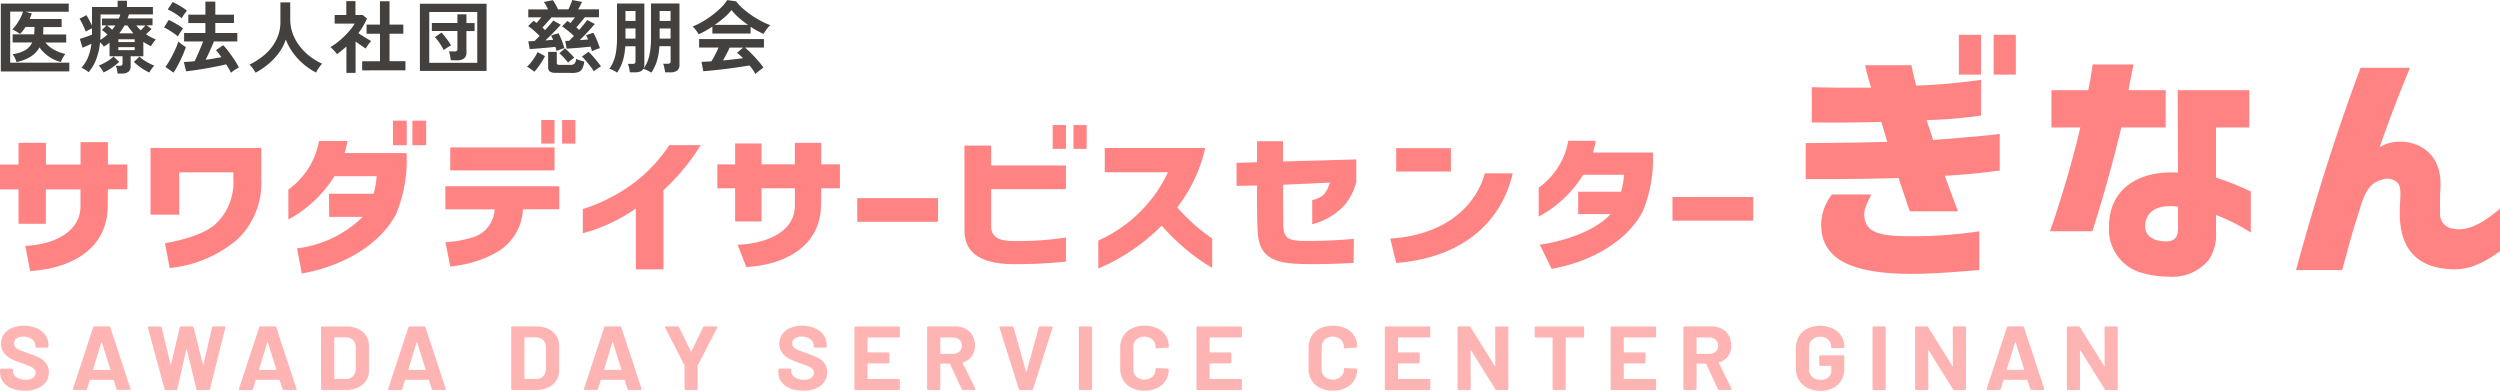 <svg xmlns="http://www.w3.org/2000/svg" width="245.635" height="38.396" viewBox="0 0 245.635 38.396"><path d="M177.418 14.06c3.417-.024 5.456-.049 8.011-.123-.144-.521-.4-1.313-.576-1.956-4.019.1-6.546.049-6.834.049V8.565c1.178.025 2.182.05 3.015.05h2.814c-.144-.421-.373-1.238-.6-2.207h4.565c.144.792.258 1.213.46 2a57.967 57.967 0 006.374-.569v3.515a44.65 44.65 0 01-5.341.446c.2.693.431 1.263.631 1.955 4.365-.346 5.6-.47 6.547-.593v3.589c-1.981.272-3.358.4-5.4.52.23.672 1.033 2.772 1.292 3.491h-4.737c-.719-2.154-.919-2.7-1.091-3.268-4.336.124-8.156.1-9.131.1zm2.584 5.05h3.865c-.7 1.383-.8 1.752-.634 2.495.272 1.207 1.492 1.552 3.875 1.6a44.092 44.092 0 007.366-.48v3.811c-1.694.125-4.279.371-6.691.371-6.576 0-8.844-1.857-8.844-4.826a4.825 4.825 0 011.062-2.973zm12.462-15.693h2.182v3.911h-2.182zm3.417 0h2.182v3.911h-2.182zm8.524 9.108h-2.846V8.862h3.618c.173-.818.344-1.882.431-2.525h4.02c-.259 1.263-.432 2.1-.488 2.525h3.646v3.663h-4.363a138.522 138.522 0 01-2.844 10.2h-4.16a105.827 105.827 0 002.986-10.2zm6.03 14.283a4.414 4.414 0 01-3.215-4.58c0-3.392 2.556-5.5 6.777-5.273l-.029-8.094h7.035v3.663h-3.274v4.926a27.764 27.764 0 013.417 1.362v4.036a19.535 19.535 0 00-3.417-1.733v1.609a4.474 4.474 0 01-.719 2.822 4.626 4.626 0 01-3.991 1.631 9.032 9.032 0 01-2.585-.369zm2.7-3.119c.689-.1.864-.594.864-1.287v-2.1c-2.207-.272-3.07.593-3.216 1.658-.2 1.659 1.606 1.832 2.353 1.733zm22.652-2.698c0-.445 0-.619.029-1.114.058-.94.086-1.609-.288-1.956a1.467 1.467 0 00-1.551-.247c-1.579.42-1.867 2.128-2.355 3.615-.546 1.683-1.033 3.564-1.494 5.248h-4.537a269.5 269.5 0 011.809-6.333c1.151-3.838 2.7-8.663 4.538-13.54h4.852c-1.12 2.7-1.919 4.753-2.986 7.823 1.727-1.238 6.316-.693 5.973 4.11a28.428 28.428 0 00-.029 2.276 1.439 1.439 0 001.235 1.585c1.12.247 2.507-.111 4.651-1.959v4.187c-2.01 1.439-3.532 2.054-5.828 1.659-2.899-.503-4.019-2.557-4.019-5.354z" fill="#ff8383"/><path d="M177.592 38.112a2.037 2.037 0 01-.842-.768 2.173 2.173 0 01-.3-1.146v-2a2.195 2.195 0 01.3-1.152 1.992 1.992 0 01.842-.767 3 3 0 012.486 0 2.071 2.071 0 01.838.727 1.836 1.836 0 01.3 1.021v.062a.1.1 0 01-.033.077.108.108 0 01-.079.031h-1.081a.106.106 0 01-.078-.031.1.1 0 01-.032-.077v-.026a.921.921 0 00-.295-.691 1.088 1.088 0 00-.782-.281 1.076 1.076 0 00-.794.3 1.056 1.056 0 00-.3.781v2.068a1.015 1.015 0 00.321.781 1.152 1.152 0 00.818.3 1.126 1.126 0 00.762-.246.853.853 0 00.288-.682v-.4a.04.04 0 00-.045-.045h-1.03a.107.107 0 01-.079-.031.1.1 0 01-.033-.076v-.82a.1.1 0 01.033-.076.11.11 0 01.079-.031h2.242a.11.11 0 01.079.031.1.1 0 01.033.076v1.176a2.286 2.286 0 01-.295 1.177 1.92 1.92 0 01-.832.762 2.8 2.8 0 01-1.247.263 2.716 2.716 0 01-1.244-.287zm6.422.174a.1.1 0 01-.033-.077v-6.028a.1.1 0 01.033-.077.108.108 0 01.078-.032h1.077a.109.109 0 01.078.032.106.106 0 01.032.077v6.028a.1.1 0 01-.032.077.109.109 0 01-.078.032h-1.077a.108.108 0 01-.078-.032zm7.887-6.181a.107.107 0 01.078-.032h1.076a.11.11 0 01.079.032.106.106 0 01.032.077v6.028a.1.1 0 01-.032.077.11.11 0 01-.079.032h-1.036a.132.132 0 01-.129-.071l-2.382-3.817c-.012-.018-.025-.026-.036-.023s-.019.017-.019.04l.015 3.762a.1.1 0 01-.033.077.111.111 0 01-.079.032h-1.075a.111.111 0 01-.08-.032.1.1 0 01-.031-.077v-6.028a.105.105 0 01.031-.077.112.112 0 01.08-.032h1.038a.133.133 0 01.128.072l2.373 3.8c.012.017.024.025.036.023s.019-.016.019-.04l-.01-3.742a.105.105 0 01.036-.08zm7.58 6.122l-.276-.875c-.012-.023-.028-.035-.045-.035h-2.263c-.018 0-.034.012-.046.035l-.267.875a.114.114 0 01-.12.089h-1.167a.1.1 0 01-.083-.032.1.1 0 01-.01-.1l1.985-6.029a.115.115 0 01.119-.089h1.439a.114.114 0 01.119.089l1.986 6.029a.1.1 0 01.01.045q0 .08-.1.081h-1.167a.114.114 0 01-.114-.087zm-2.262-1.883h1.618c.035 0 .049-.017.035-.053l-.827-2.648c-.006-.024-.015-.035-.028-.031a.043.043 0 00-.028.031l-.808 2.648c-.005.036.008.054.039.054zm9.592-4.239a.108.108 0 01.078-.032h1.077a.108.108 0 01.078.032.106.106 0 01.033.077v6.028a.1.1 0 01-.033.077.108.108 0 01-.078.031h-1.039a.134.134 0 01-.13-.071l-2.381-3.817c-.012-.018-.025-.026-.037-.023s-.017.017-.017.04l.017 3.762a.1.1 0 01-.031.077.113.113 0 01-.079.032h-1.076a.111.111 0 01-.079-.032.1.1 0 01-.033-.077v-6.028a.107.107 0 01.033-.077.112.112 0 01.079-.032h1.038a.135.135 0 01.129.072l2.372 3.8c.012.017.025.025.036.023s.019-.016.019-.04l-.01-3.742a.106.106 0 01.034-.08z" opacity=".6" fill="#ff8383"/><path d="M.08 7.023V.355h6.674v.8H2.517l.606.171-.1.269a2.436 2.436 0 01-.109.269h3.143v.794h-1.8v.2q0 .281-.023.529h2.272v.794H4.462a2.8 2.8 0 00.848.705 4.129 4.129 0 001.112.415 2.44 2.44 0 00-.163.238c-.062.1-.12.2-.171.3a1.6 1.6 0 00-.108.253 3.593 3.593 0 01-1.179-.533 3.707 3.707 0 01-.921-.9 2.508 2.508 0 01-.856.9 4.3 4.3 0 01-1.408.54 2.168 2.168 0 00-.163-.423 1.712 1.712 0 00-.218-.354 3.338 3.338 0 001.256-.4 1.67 1.67 0 00.666-.748H1.242v-.8h2.111q.014-.124.023-.256c.006-.088.008-.178.008-.272v-.2h-.871q-.125.192-.261.369a3.42 3.42 0 01-.288.322 3.76 3.76 0 00-.369-.246 2.115 2.115 0 00-.392-.192 3.536 3.536 0 00.423-.506 5.34 5.34 0 00.384-.638 3.366 3.366 0 00.249-.615H1.001v5.017h5.81v.856zm11.476.207a3.245 3.245 0 00-.066-.4 1.821 1.821 0 00-.112-.367h.4a.34.34 0 00.2-.046.225.225 0 00.062-.186V5.53h-1.276V4.19c-.088.068-.179.134-.272.2s-.192.128-.288.192a2.2 2.2 0 00-.373-.428 6.364 6.364 0 01-.367 1.641 4.177 4.177 0 01-.762 1.3 2.72 2.72 0 00-.335-.246 2.05 2.05 0 00-.366-.192 3.589 3.589 0 00.657-1.047 4.973 4.973 0 00.323-1.31q-.2.1-.448.206t-.423.182l-.265-.864q.14-.047.362-.117t.447-.155l.384-.148v-.623q-.148.07-.326.163a3.71 3.71 0 00-.288.163c-.036-.108-.09-.242-.16-.4s-.144-.311-.222-.467a3.868 3.868 0 00-.226-.4l.676-.35q.109.171.265.462c.1.194.2.384.28.557V.686h2.521V.072h.921v.614h2.544v.731H12.67c-.02.067-.042.135-.066.2s-.048.132-.074.192h2.458v.676h-.576l.48.358q-.108.116-.249.252c-.1.1-.192.18-.3.269.151.1.308.192.471.279a5.2 5.2 0 00.51.242 1.5 1.5 0 00-.265.3 2.923 2.923 0 00-.225.358c-.13-.068-.257-.136-.384-.206s-.247-.143-.366-.222V5.53h-1.247v.972a.66.66 0 01-.218.553 1.055 1.055 0 01-.654.171zm-1.376-.108a2.345 2.345 0 00-.206-.35 1.8 1.8 0 00-.275-.326 5.225 5.225 0 00.773-.384 3.635 3.635 0 00.681-.506l.56.521a5.792 5.792 0 01-1.535 1.042zm-.326-3.2a4 4 0 00.369-.248q.175-.132.33-.273a3.605 3.605 0 00-.544-.452l.459-.451h-.45v-.676h1.661a3.4 3.4 0 00.141-.4H9.879v1.823c0 .229-.009.455-.024.672zm1.167-1l.163-.21c.052-.067.1-.138.148-.21h-.824c.083.058.168.124.257.2zm.606 1.214h1.609v-.28h-1.609zm0 .793h1.609v-.3h-1.609zm.1-1.656h1.377c-.1-.119-.2-.243-.3-.369a4.4 4.4 0 01-.275-.4h-.3a4.125 4.125 0 01-.238.4c-.085.124-.181.247-.272.366zm2.949 3.858a5.417 5.417 0 01-.809-.47 5.685 5.685 0 01-.716-.576l.553-.521a3.518 3.518 0 00.688.506 5.755 5.755 0 00.774.384 1.749 1.749 0 00-.28.331 2.714 2.714 0 00-.213.344zm-.841-4.154c.072-.073.148-.149.225-.23s.15-.162.218-.245h-.888a3.81 3.81 0 00.438.472zm3.641.601a4.331 4.331 0 00-.384-.3q-.245-.171-.51-.331a3.867 3.867 0 00-.466-.245l.459-.747c.227.109.48.24.743.393a4.688 4.688 0 01.672.455 2.332 2.332 0 00-.168.222c-.07.1-.138.2-.2.307s-.117.188-.146.246zm-.428 3.563l-.794-.569a5.212 5.212 0 00.367-.552q.185-.32.362-.665c.117-.23.223-.459.319-.681a5.329 5.329 0 00.222-.6 1.687 1.687 0 00.2.179c.09.073.185.142.288.21s.181.122.249.162q-.086.272-.225.612c-.1.225-.2.455-.312.688s-.227.455-.343.666-.231.393-.333.549zm.794-5.344a3.508 3.508 0 00-.378-.3 7.11 7.11 0 00-.513-.326A4.248 4.248 0 0016.48.93l.48-.731a4.28 4.28 0 01.48.241c.181.1.359.211.529.32a3.879 3.879 0 01.4.288c-.041.047-.1.12-.172.217s-.142.2-.209.3-.119.176-.15.232zm4.847 5.352q-.079-.171-.2-.384t-.272-.447q-.249.07-.634.148t-.836.163c-.3.057-.6.11-.907.159s-.59.1-.864.133-.5.068-.693.089l-.219-.918c.141 0 .3-.015.48-.027s.369-.03.576-.052c.083-.171.176-.369.276-.594s.2-.457.3-.693.192-.453.261-.65H18.09v-.833h2.093v-.98h-1.68v-.824h1.68V.155h.972v1.284h1.835v.824h-1.835v.98h2.163v.833h-2.3q-.108.265-.249.587c-.094.215-.192.429-.288.639s-.192.4-.28.576c.28-.041.553-.084.82-.129s.512-.09.735-.136c-.1-.135-.192-.262-.288-.384s-.176-.22-.252-.3l.716-.489a7.128 7.128 0 01.536.637q.288.384.56.791a6.257 6.257 0 01.442.768 2.531 2.531 0 00-.4.23 3.3 3.3 0 00-.377.285zm2.424-.009a4.069 4.069 0 00-.272-.416 2.214 2.214 0 00-.335-.37 6.915 6.915 0 001.556-1.03 4.639 4.639 0 001.09-1.416 3.9 3.9 0 00.4-1.766V.236h.965v1.642a4.067 4.067 0 00.256 1.455 4.637 4.637 0 00.7 1.237 5.526 5.526 0 001 .984 5.9 5.9 0 001.173.7 4 4 0 00-.322.42 4.469 4.469 0 00-.275.451 6.6 6.6 0 01-1.247-.84 6.238 6.238 0 01-1.023-1.112 5.644 5.644 0 01-.7-1.292 4.545 4.545 0 01-.676 1.311 6.392 6.392 0 01-1.042 1.105 7.119 7.119 0 01-1.257.847zm8.923.023V4.572c-.146.13-.3.258-.451.384s-.316.248-.48.362a2.9 2.9 0 00-.3-.366 3.879 3.879 0 00-.335-.327 5.712 5.712 0 00.657-.446 8.525 8.525 0 00.681-.591 7.976 7.976 0 00.606-.654 4.522 4.522 0 00.436-.618h-1.968v-.841h1.144V.114h.9v1.361h.716l.42.35a7.575 7.575 0 01-.848 1.432q.2.14.439.288c.158.1.31.192.456.28s.265.154.358.206a2.29 2.29 0 00-.182.214c-.071.091-.138.184-.2.28s-.115.178-.152.244q-.21-.139-.475-.322l-.521-.362v3.07zm1.548-.248v-.894h1.75V3.314h-1.317v-.9h1.315V.124h.941v2.29h1.354v.9h-1.354v2.7h1.563v.894zm5.672.055V.37h6.55v6.6zm.918-.8h4.718V1.18h-4.714zm2.116-.249a2.6 2.6 0 00-.039-.288 8.986 8.986 0 00-.066-.327 1.15 1.15 0 00-.083-.253h.553a.367.367 0 00.222-.051.237.237 0 00.066-.2V3.044H42.43v-.786h2.513v-.85h.887v.856h.8v.786h-.8v2.1a.713.713 0 01-.233.591 1.123 1.123 0 01-.708.187zm-.7-1a4.424 4.424 0 00-.229-.423c-.1-.158-.2-.315-.312-.466a3.185 3.185 0 00-.322-.384l.653-.451c.108.114.223.248.343.4s.232.306.338.46a3.773 3.773 0 01.253.408 4.5 4.5 0 00-.723.459zm8.908 2.126a2.437 2.437 0 00-.222-.175c-.1-.065-.181-.127-.272-.186a1.021 1.021 0 00-.23-.121 3.931 3.931 0 00.4-.432 5.53 5.53 0 00.373-.525 4.506 4.506 0 00.272-.49l.731.389a5.143 5.143 0 01-.3.54 8.115 8.115 0 01-.384.56 4 4 0 01-.366.44zm5.661-2.023q-.047-.187-.132-.443c-.176.021-.372.042-.587.062l-.653.059a31.12 31.12 0 01-.623.047l-.486.036-.14-.768h.163c.067 0 .143-.006.225-.012.067-.067.14-.141.218-.223l.241-.252q-.241-.233-.568-.5a7.245 7.245 0 00-.591-.436l.521-.536a2.912 2.912 0 01.3.21q.226-.264.451-.56H54.18q-.171.2-.415.48c-.163.186-.321.361-.471.521.047.041.1.083.135.124s.087.084.129.125q.248-.273.459-.521c.14-.165.257-.306.35-.42l.731.413q-.156.179-.408.443a30.545 30.545 0 01-1.101 1.097l.4-.031c.13-.011.249-.017.358-.023a2.437 2.437 0 00-.1-.227 1.9 1.9 0 00-.1-.2l.731-.225a7.1 7.1 0 01.316.7 8.04 8.04 0 01.26.774 3.724 3.724 0 00-.4.121c-.155.055-.283.1-.384.144a3.065 3.065 0 00-.101-.397l-.591.058a36.91 36.91 0 01-.708.066l-.689.055-.533.038-.14-.768c.062 0 .147 0 .253-.008l.353-.015q.225-.21.506-.506c-.16-.161-.345-.333-.557-.518a5.538 5.538 0 00-.576-.447l.536-.521.144.1c.049.034.1.072.152.113q.109-.117.23-.261l.237-.288h-1.28V.921h1.937q-.085-.186-.192-.384a2.906 2.906 0 00-.214-.343l.887-.178q.132.194.265.432a7 7 0 01.241.471h1.019q.109-.217.21-.471t.163-.447l.964.186c-.057.125-.118.249-.182.373s-.133.244-.206.358h2.053v.778h-1.385q-.171.21-.4.485t-.436.51l.14.125.14.124c.155-.18.3-.359.443-.531s.254-.322.343-.44l.747.39c-.1.109-.222.254-.384.435s-.341.374-.533.576-.378.391-.56.568l.428-.031q.21-.016.389-.023a6.631 6.631 0 01-.1-.225 1.932 1.932 0 00-.1-.2l.716-.241a4.16 4.16 0 01.233.459q.117.265.225.54c.073.184.135.356.187.517a4.177 4.177 0 00-.4.135c-.16.068-.283.118-.376.16zm-3.532 2.131a1.034 1.034 0 01-.6-.128.505.505 0 01-.171-.432v-1.5h.85v1.081a.192.192 0 00.051.148.317.317 0 00.205.047h1.089a.553.553 0 00.4-.121.78.78 0 00.152-.471 2.418 2.418 0 00.241.1c.1.036.2.07.3.1l.265.078a2.085 2.085 0 01-.192.672.7.7 0 01-.349.335 1.465 1.465 0 01-.564.1zm1.182-1a3.127 3.127 0 00-.238-.3q-.159-.182-.33-.361a2.348 2.348 0 00-.288-.265l.56-.474c.083.067.183.158.3.272s.229.227.338.342.2.213.265.3a1.832 1.832 0 00-.192.14c-.078.061-.154.125-.229.186a1.891 1.891 0 00-.183.162zm2.536.856a2.665 2.665 0 00-.21-.322q-.14-.192-.307-.4t-.339-.408a4.647 4.647 0 00-.311-.326l.653-.467q.132.124.3.308t.342.391c.117.141.226.275.327.4s.182.241.245.335a5.796 5.796 0 00-.494.326 2.553 2.553 0 00-.2.163zm2.29.129a1.426 1.426 0 00-.233-.148c-.1-.052-.192-.1-.288-.144a1.347 1.347 0 00-.245-.089 3.218 3.218 0 00.408-.726 4.423 4.423 0 00.257-.977 8.812 8.812 0 00.089-1.343V.345h2.687v6.013a1.014 1.014 0 01-.019.2.874.874 0 01-.059.178 3.065 3.065 0 00.4-.727 4.614 4.614 0 00.245-.972 9.045 9.045 0 00.085-1.327V.342h2.8v6.013a.693.693 0 01-.225.576 1.1 1.1 0 01-.684.179h-.506a2.371 2.371 0 00-.039-.28 6.233 6.233 0 00-.07-.32 1.919 1.919 0 00-.078-.248h.443a.351.351 0 00.222-.055.252.252 0 00.066-.2V4.542h-1.1a6.235 6.235 0 01-.249 1.462 4.4 4.4 0 01-.544 1.136 1.929 1.929 0 00-.233-.14c-.1-.052-.2-.1-.3-.144a1.486 1.486 0 00-.253-.09q-.179.342-.824.343h-.506a3.664 3.664 0 00-.07-.432 2.338 2.338 0 00-.117-.4h.466a.336.336 0 00.218-.054.261.261 0 00.062-.2V4.546h-1.006a6.238 6.238 0 01-.249 1.462 4.409 4.409 0 01-.551 1.132zm.817-5.086h.988v-.972h-.985zm0 1.742h.988v-1h-.985zm3.358-1.742h1.074v-.972H64.81zm0 1.742h1.074v-1H64.81zm3.832-.421a2.211 2.211 0 00-.155-.257 2.574 2.574 0 00-.218-.288 1.857 1.857 0 00-.218-.225 6.823 6.823 0 00.991-.485 9.8 9.8 0 00.984-.662 8.015 8.015 0 00.848-.739 3.918 3.918 0 00.576-.711l.879.125a4.773 4.773 0 00.638.684 7.96 7.96 0 00.851.665 10.222 10.222 0 00.945.576 7.5 7.5 0 00.926.42 1.787 1.787 0 00-.249.252q-.132.16-.245.323a1.962 1.962 0 00-.168.28q-.3-.131-.627-.311t-.65-.389v.661h-3.757V2.61q-.358.242-.708.439a10.08 10.08 0 01-.643.326zm5.585 3.9a3.744 3.744 0 00-.246-.4q-.152-.218-.338-.443-.359.062-.824.131t-.988.141q-.521.07-1.031.128t-.949.1q-.439.043-.75.066l-.178-.926q.171 0 .424-.012c.168-.007.351-.019.548-.035a6.938 6.938 0 00.369-.646q.192-.373.339-.708H68.69v-.833h6.371v.833h-1.875a5.744 5.744 0 01.466.413q.257.249.521.534t.486.555a5.77 5.77 0 01.354.475c-.067.041-.154.1-.256.178s-.205.157-.3.238a2.217 2.217 0 00-.228.206zm-4.014-4.831h3.283a9.331 9.331 0 01-.9-.7 5.615 5.615 0 01-.723-.758 4.964 4.964 0 01-.708.735 9.832 9.832 0 01-.952.727zm.824 3.494q.521-.047 1.034-.106c.343-.038.653-.077.934-.112a4.885 4.885 0 00-.591-.529l.606-.513h-1.33q-.132.3-.308.633t-.348.628z" fill="#43403e"/><path d="M2.489 24.158l.469 2.47c3.35-.183 7.572-1.722 7.625-6.354l.017-1.676h1.907v-2.439h-1.906v-2.192H7.913v2.2h-3.4v-2.134H1.818v2.134H.001v2.439h1.817v3.383h2.687v-3.383h3.4v1.676c.008 2.428-2.53 3.754-5.416 3.876zm13.72-.263l.467 2.44a12.213 12.213 0 006.646-2.806 7.71 7.71 0 002.352-5.929v-3.064H14.789v6.555h2.814V16.93h5.325v.641a5.637 5.637 0 01-1.674 4.374c-1.032.98-3.031 1.6-5.045 1.95zm24.308-12.036h1.354v2.408h-1.354zm-12.185 9.706a12.024 12.024 0 004.525-4.251h4.15a8.276 8.276 0 01-.3 1.722h-4.385l.022 2.271h3.295a11.112 11.112 0 01-6.456 3.092l.469 2.47c3.742-.641 7.607-2.652 9.281-5.868a14 14 0 001.015-5.96h-6.093a9.014 9.014 0 00.288-1.189h-2.8a7.475 7.475 0 01-3.011 4.771zm10.278-9.706h1.354v2.408H38.61zm5.148 6.441h11.193v2.264H51.38a5.135 5.135 0 01-2.677 4.278 11.152 11.152 0 01-4.465 1.333l-.472-2.383a10.643 10.643 0 002.636-.459 3.038 3.038 0 002.2-2.768h-4.841zm.48-3.819h10.25v2.264h-10.25zm8.945-.37h1.3v-2.32h-1.3zm2.043 0h1.307v-2.32h-1.3zm4.716 7.831a17.007 17.007 0 01-2.678.977v-2.38a16.44 16.44 0 003.07-1.317 15.024 15.024 0 005.425-4.959h3.091a20.956 20.956 0 01-3.658 4.414v7.786h-2.714v-5.981a16.734 16.734 0 01-2.539 1.46zm24.288-2.473h7.931v2.324H84.23zm10.53-5.165h2.626v1.954h7.348v2.323h-7.348v3.656c0 1.037.768 1.391 1.871 1.439a31.2 31.2 0 005.477-.34v2.367a46.2 46.2 0 01-5.8.237c-2.4-.148-4.172-.977-4.172-3.3zm8.669-2.015h1.306v2.338h-1.306zm2.043 0h1.3v2.338h-1.3zm9.29 4.635h-6.215v-2.383h9.871a14.909 14.909 0 01-2.747 5.832 17.764 17.764 0 003.434 3.063v2.886a20.262 20.262 0 01-4.964-4.157 19.678 19.678 0 01-6.231 4.222v-2.753a13.777 13.777 0 006.852-6.711zm-42.288 7.125l.851 2.189c3.228-.176 7.292-1.66 7.348-6.123l.017-1.616h1.837v-2.351H80.69v-2.111h-2.591v2.111h-3.276v-2.051h-2.591v2.056H70.48v2.344h1.752v3.262h2.591v-3.262H78.1v1.616c.046 2.713-2.844 3.819-5.626 3.936z" fill="#ff8383"/><path d="M1.15 38.16a1.887 1.887 0 01-.85-.651 1.66 1.66 0 01-.3-.984v-.192a.1.1 0 01.033-.076.109.109 0 01.079-.031h1.052a.109.109 0 01.079.031.1.1 0 01.033.076v.133a.723.723 0 00.341.6 1.541 1.541 0 00.918.245 1.11 1.11 0 00.726-.2.619.619 0 00.24-.494.493.493 0 00-.147-.362 1.309 1.309 0 00-.4-.259q-.253-.111-.8-.308a8.045 8.045 0 01-1.044-.418 2.092 2.092 0 01-.717-.585 1.439 1.439 0 01-.288-.913 1.575 1.575 0 01.288-.936 1.8 1.8 0 01.792-.615 2.966 2.966 0 011.168-.214 3.077 3.077 0 011.247.241 2.028 2.028 0 01.855.672 1.688 1.688 0 01.308 1v.134a.1.1 0 01-.032.076.109.109 0 01-.078.031h-1.06a.109.109 0 01-.078-.031.1.1 0 01-.032-.076v-.072a.8.8 0 00-.318-.637 1.321 1.321 0 00-.869-.263 1.119 1.119 0 00-.672.178.576.576 0 00-.244.49.522.522 0 00.142.374 1.237 1.237 0 00.408.268q.28.12.868.325.653.232 1.026.41a2.041 2.041 0 01.672.531 1.367 1.367 0 01.3.915 1.582 1.582 0 01-.634 1.324 2.761 2.761 0 01-1.719.485 3.359 3.359 0 01-1.292-.225zm10.297.067l-.275-.874a.054.054 0 00-.046-.036H8.864c-.018 0-.034.012-.046.035l-.267.874a.114.114 0 01-.12.089H7.264a.1.1 0 01-.083-.031.1.1 0 01-.01-.1l1.985-6.028a.115.115 0 01.12-.089h1.439a.115.115 0 01.12.089l1.985 6.028a.1.1 0 01.01.045c0 .053-.034.08-.1.08h-1.169a.114.114 0 01-.115-.087zm-2.262-1.882h1.618c.036 0 .049-.018.036-.053l-.827-2.648c-.007-.025-.014-.035-.028-.031s-.021.013-.028.031l-.809 2.648c0 .035.008.053.038.053zm6.978 1.882l-1.631-6.037-.01-.036c0-.053.034-.08.1-.08h1.14a.115.115 0 01.12.089l.873 3.63c.006.023.014.035.028.035s.021-.012.028-.035l.845-3.621a.117.117 0 01.12-.1h1.112a.121.121 0 01.129.089l.919 3.63a.041.041 0 00.028.031c.012 0 .021-.008.028-.031l.845-3.621a.117.117 0 01.12-.1h1.085c.085 0 .12.039.1.116l-1.507 6.037a.121.121 0 01-.129.089h-1.094a.114.114 0 01-.12-.089l-.934-3.86c-.006-.024-.016-.036-.028-.036s-.022.012-.028.036l-.873 3.851a.109.109 0 01-.12.1h-1.02a.12.12 0 01-.126-.087zm11.592 0l-.275-.874c-.012-.023-.028-.035-.046-.035h-2.262a.054.054 0 00-.046.035l-.267.874a.115.115 0 01-.12.089h-1.168a.1.1 0 01-.083-.031.1.1 0 01-.01-.1l1.986-6.028a.114.114 0 01.119-.089h1.439a.114.114 0 01.12.089l1.986 6.028a.106.106 0 01.01.045c0 .053-.034.08-.1.08H27.87a.114.114 0 01-.116-.087zm-2.262-1.882h1.618c.036 0 .049-.018.036-.053l-.827-2.648c-.007-.025-.015-.035-.028-.031a.041.041 0 00-.027.031l-.809 2.648c-.006.036.007.054.038.054zm6.082 1.941a.1.1 0 01-.033-.076v-6.029a.1.1 0 01.033-.076.11.11 0 01.079-.031h2.3a2.89 2.89 0 011.208.236 1.867 1.867 0 01.8.664 1.745 1.745 0 01.288.99v2.461a1.745 1.745 0 01-.288.99 1.869 1.869 0 01-.8.664 2.893 2.893 0 01-1.208.236h-2.302a.109.109 0 01-.079-.031zm1.31-1.047h1.113a.9.9 0 00.684-.277 1.063 1.063 0 00.272-.74v-2.054a1.031 1.031 0 00-.262-.741.923.923 0 00-.7-.276h-1.1a.04.04 0 00-.046.045v3.995a.04.04 0 00.046.044zm9.536.988l-.275-.874c-.012-.023-.028-.035-.046-.035h-2.263a.056.056 0 00-.046.035l-.267.874a.114.114 0 01-.119.089h-1.168a.106.106 0 01-.083-.031.1.1 0 01-.01-.1l1.985-6.028a.116.116 0 01.12-.089h1.439a.115.115 0 01.119.089l1.985 6.028a.1.1 0 01.01.045c0 .053-.034.08-.1.08h-1.163a.114.114 0 01-.118-.087zm-2.263-1.882h1.619c.036 0 .049-.018.036-.053l-.827-2.648c-.006-.025-.014-.035-.028-.031a.039.039 0 00-.027.031l-.809 2.648c-.007.035.006.053.036.053zm10.105 1.94a.1.1 0 01-.036-.077v-6.029a.1.1 0 01.032-.076.111.111 0 01.079-.031h2.3a2.892 2.892 0 011.209.236 1.872 1.872 0 01.8.664 1.75 1.75 0 01.288.99v2.461a1.751 1.751 0 01-.288.99 1.874 1.874 0 01-.8.664 2.893 2.893 0 01-1.209.236h-2.3a.11.11 0 01-.075-.03zm1.311-1.047h1.112a.9.9 0 00.684-.277 1.056 1.056 0 00.272-.74v-2.054a1.031 1.031 0 00-.262-.741.923.923 0 00-.7-.276h-1.105a.04.04 0 00-.046.045v3.995a.04.04 0 00.046.044zm10.083.988l-.275-.874c-.012-.023-.028-.035-.046-.035h-2.262a.054.054 0 00-.046.035l-.267.874a.115.115 0 01-.12.089h-1.168a.1.1 0 01-.083-.031.1.1 0 01-.01-.1l1.988-6.023a.115.115 0 01.12-.089h1.439a.115.115 0 01.12.089l1.986 6.028a.1.1 0 01.01.045c0 .053-.034.08-.1.08h-1.168a.114.114 0 01-.116-.087zm-2.262-1.882h1.619c.036 0 .049-.018.036-.053l-.827-2.648c-.007-.025-.015-.035-.028-.031a.043.043 0 00-.028.031l-.809 2.648c-.005.036.01.054.038.054zm7.896 1.931a.1.1 0 01-.033-.076v-2.256a.128.128 0 00-.01-.054l-1.894-3.691a.139.139 0 01-.018-.055c0-.047.034-.071.1-.071h1.158a.13.13 0 01.129.08l1.151 2.373q.028.053.056 0l1.151-2.373a.131.131 0 01.129-.08h1.176a.1.1 0 01.087.031.1.1 0 010 .1l-1.912 3.691a.118.118 0 00-.01.054v2.256a.1.1 0 01-.032.076.107.107 0 01-.079.031h-1.07a.1.1 0 01-.077-.031zm10.332-.116a1.887 1.887 0 01-.85-.651 1.665 1.665 0 01-.3-.984v-.192a.1.1 0 01.033-.076.111.111 0 01.079-.031h1.048a.109.109 0 01.078.031.1.1 0 01.033.076v.133a.723.723 0 00.341.6 1.541 1.541 0 00.919.245 1.109 1.109 0 00.725-.2.619.619 0 00.24-.494.493.493 0 00-.147-.362 1.306 1.306 0 00-.4-.259q-.252-.111-.8-.308a8.045 8.045 0 01-1.044-.418 2.092 2.092 0 01-.717-.585 1.439 1.439 0 01-.288-.913 1.57 1.57 0 01.288-.936 1.792 1.792 0 01.791-.615 2.966 2.966 0 011.168-.214 3.072 3.072 0 011.247.241 2.03 2.03 0 01.855.672 1.688 1.688 0 01.308 1v.134a.1.1 0 01-.032.076.109.109 0 01-.078.031h-1.055a.11.11 0 01-.079-.031.1.1 0 01-.032-.076v-.072a.8.8 0 00-.329-.645 1.319 1.319 0 00-.868-.263 1.119 1.119 0 00-.672.178.576.576 0 00-.244.49.525.525 0 00.142.374 1.237 1.237 0 00.423.272q.28.12.869.325.652.232 1.025.41a2.042 2.042 0 01.672.531 1.367 1.367 0 01.3.914 1.58 1.58 0 01-.634 1.324 2.761 2.761 0 01-1.719.485 3.357 3.357 0 01-1.296-.217zm10.761-5.036a.106.106 0 01-.079.032H85.29a.04.04 0 00-.046.045v1.383c0 .03.015.044.046.044h1.977a.109.109 0 01.079.031.106.106 0 01.032.077v.864a.1.1 0 01-.032.076.108.108 0 01-.079.032H85.29c-.031 0-.046.014-.046.044v1.445a.04.04 0 00.046.045h3.015a.109.109 0 01.079.031.1.1 0 01.032.076v.864a.1.1 0 01-.032.076.111.111 0 01-.079.031h-4.246a.108.108 0 01-.078-.031.1.1 0 01-.033-.076v-6.029a.1.1 0 01.033-.076.109.109 0 01.078-.031h4.247a.112.112 0 01.079.031.1.1 0 01.032.076v.864a.1.1 0 01-.028.079zm6.109 5.114l-1.151-2.47a.058.058 0 00-.055-.036h-.855a.04.04 0 00-.046.044v2.434a.1.1 0 01-.032.076.108.108 0 01-.078.031h-1.074a.108.108 0 01-.079-.031.1.1 0 01-.033-.076V32.18a.1.1 0 01.033-.076.11.11 0 01.079-.031h2.628a2.207 2.207 0 011.034.232 1.656 1.656 0 01.69.66 1.972 1.972 0 01.244.99 1.727 1.727 0 01-.313 1.039 1.663 1.663 0 01-.873.611.042.042 0 00-.028.062l1.247 2.523a.143.143 0 01.018.054c0 .048-.034.071-.1.071h-1.13a.131.131 0 01-.125-.08zm-2.105-5.038v1.525a.04.04 0 00.046.044h1.2a.9.9 0 00.63-.223.746.746 0 00.244-.576.76.76 0 00-.244-.584.886.886 0 00-.63-.227h-1.2a.04.04 0 00-.046.041zm7.713 5.027l-1.894-6.028-.01-.036q0-.089.1-.089h1.162a.121.121 0 01.129.089l1.222 4.352c.007.017.015.026.028.026s.021-.009.028-.026l1.2-4.352a.121.121 0 01.129-.089h1.13a.1.1 0 01.083.037.088.088 0 01.01.089l-1.919 6.028a.114.114 0 01-.12.089h-1.158a.114.114 0 01-.12-.089zm5.934.059a.1.1 0 01-.033-.076V32.18a.1.1 0 01.033-.076.109.109 0 01.078-.031h1.076a.112.112 0 01.079.031.1.1 0 01.032.076v6.028a.1.1 0 01-.032.076.11.11 0 01-.079.031h-1.076a.108.108 0 01-.078-.03zm5.161-.169a1.985 1.985 0 01-.837-.763 2.16 2.16 0 01-.295-1.132v-2.06a2.161 2.161 0 01.295-1.133 1.96 1.96 0 01.837-.758 2.814 2.814 0 011.26-.268 2.878 2.878 0 011.247.254 1.919 1.919 0 011.136 1.8q0 .081-.11.1l-1.076.062h-.018a.086.086 0 01-.1-.1 1 1 0 00-.3-.758 1.24 1.24 0 00-1.581 0 1 1 0 00-.3.758v2.149a.989.989 0 00.3.749 1.239 1.239 0 001.581 0 .991.991 0 00.3-.749q0-.1.11-.1l1.076.044a.12.12 0 01.079.026.081.081 0 01.032.062 1.941 1.941 0 01-1.136 1.823 2.827 2.827 0 01-1.247.259 2.769 2.769 0 01-1.253-.265zm10.798-4.993a.106.106 0 01-.079.032h-3.016a.04.04 0 00-.046.045v1.383c0 .03.015.044.046.044h1.977a.112.112 0 01.079.031.105.105 0 01.032.077v.864a.1.1 0 01-.032.076.11.11 0 01-.079.032h-1.977c-.031 0-.046.014-.046.044v1.445a.04.04 0 00.046.045h3.016a.109.109 0 01.079.031.1.1 0 01.032.076v.864a.1.1 0 01-.032.076.111.111 0 01-.079.031h-4.247a.111.111 0 01-.079-.031.1.1 0 01-.032-.076v-6.029a.1.1 0 01.032-.076.111.111 0 01.079-.031h4.247a.111.111 0 01.079.031.1.1 0 01.032.076v.864a.1.1 0 01-.032.079zm7.709 4.993a1.987 1.987 0 01-.837-.763 2.153 2.153 0 01-.295-1.132v-2.06a2.155 2.155 0 01.295-1.133 1.96 1.96 0 01.837-.758 2.815 2.815 0 011.26-.268 2.878 2.878 0 011.247.254 1.919 1.919 0 011.136 1.8q0 .081-.11.1l-1.076.062h-.019a.086.086 0 01-.1-.1 1 1 0 00-.3-.758 1.24 1.24 0 00-1.581 0 1 1 0 00-.3.758v2.149a.989.989 0 00.3.749 1.239 1.239 0 001.581 0 .991.991 0 00.3-.749q0-.1.11-.1l1.076.044a.117.117 0 01.078.026.079.079 0 01.033.062 1.941 1.941 0 01-1.136 1.823 2.827 2.827 0 01-1.247.259 2.768 2.768 0 01-1.256-.275zm10.796-4.993a.1.1 0 01-.078.032h-3.016a.039.039 0 00-.045.045v1.383a.039.039 0 00.045.044h1.977a.109.109 0 01.079.031.1.1 0 01.033.077v.864a.1.1 0 01-.033.076.108.108 0 01-.079.032h-1.977c-.031 0-.045.014-.045.044v1.445a.04.04 0 00.011.034.041.041 0 00.034.011h3.016a.106.106 0 01.078.031.1.1 0 01.032.076v.864a.1.1 0 01-.032.076.108.108 0 01-.078.031h-4.247a.108.108 0 01-.079-.031.1.1 0 01-.032-.076v-6.029a.1.1 0 01.032-.076.109.109 0 01.079-.031h4.247a.108.108 0 01.078.031.1.1 0 01.032.076v.864a.1.1 0 01-.032.079zm6.437-1.017a.108.108 0 01.078-.031h1.076a.109.109 0 01.079.031.1.1 0 01.033.076v6.028a.1.1 0 01-.033.076.107.107 0 01-.079.031h-1.038a.131.131 0 01-.129-.071l-2.38-3.817c-.012-.017-.025-.025-.036-.022s-.018.016-.018.039l.018 3.763a.1.1 0 01-.033.076.108.108 0 01-.078.031h-1.076a.108.108 0 01-.079-.031.1.1 0 01-.032-.076V32.18a.1.1 0 01.032-.076.109.109 0 01.079-.031h1.039a.134.134 0 01.129.071l2.372 3.8c.013.017.024.026.036.023s.018-.017.018-.041l-.01-3.742a.1.1 0 01.032-.078zm8.678-.001a.1.1 0 01.031.076v.875a.1.1 0 01-.031.075.11.11 0 01-.08.031h-1.645a.04.04 0 00-.046.045v5a.1.1 0 01-.033.076.109.109 0 01-.079.031h-1.072a.108.108 0 01-.078-.031.1.1 0 01-.032-.076v-5a.04.04 0 00-.046-.045h-1.6a.106.106 0 01-.078-.031.1.1 0 01-.033-.075v-.875a.1.1 0 01.033-.076.109.109 0 01.078-.031h4.636a.113.113 0 01.075.031zm7.069 1.018a.106.106 0 01-.079.032h-3.016a.04.04 0 00-.046.045v1.383c0 .03.015.044.046.044h1.977a.112.112 0 01.079.031.105.105 0 01.032.077v.864a.1.1 0 01-.032.076.11.11 0 01-.079.032h-1.977c-.031 0-.046.014-.046.044v1.445a.04.04 0 00.046.045h3.016a.109.109 0 01.079.031.1.1 0 01.032.076v.863a.1.1 0 01-.032.076.111.111 0 01-.079.031h-4.247a.109.109 0 01-.079-.031.1.1 0 01-.028-.077v-6.029a.1.1 0 01.032-.076.109.109 0 01.079-.031h4.247a.111.111 0 01.079.031.1.1 0 01.032.076v.864a.1.1 0 01-.035.08zm6.111 5.113l-1.151-2.47a.059.059 0 00-.055-.036h-.848a.039.039 0 00-.034.011.04.04 0 00-.011.034v2.434a.1.1 0 01-.033.076.108.108 0 01-.078.031h-1.076a.108.108 0 01-.079-.031.1.1 0 01-.034-.076V32.18a.1.1 0 01.032-.076.11.11 0 01.079-.031h2.629a2.207 2.207 0 011.033.232 1.648 1.648 0 01.69.66 1.967 1.967 0 01.244.99 1.727 1.727 0 01-.313 1.039 1.666 1.666 0 01-.874.611.042.042 0 00-.028.062l1.247 2.523a.152.152 0 01.017.054c0 .048-.034.071-.1.071h-1.13a.131.131 0 01-.127-.079zm-2.1-5.038v1.525a.039.039 0 00.045.044h1.2a.9.9 0 00.63-.223.75.75 0 00.244-.576.767.767 0 00-.244-.584.885.885 0 00-.63-.227h-1.2a.039.039 0 00-.05.041z" opacity=".6" fill="#ff8383"/><path d="M127.659 25.926c1.773.074 4.113-.03 5.337-.088l.027-2.371a49.788 49.788 0 01-5.085.206c-1.463-.059-1.727-.353-1.841-1.311-.017-.277-.035-2.18-.035-4.211l4.625-.206c-.362.869-.5 1.421-1.757 1.717v2.371a6.576 6.576 0 003.161-1.852 5.777 5.777 0 001.151-2.236h.017v-2.283l-7.2.206v-1.989h-2.548v2.062l-2.015.058v2.268l2.015-.044c0 1.812-.017 3.078.069 4.625.137 2.451 1.686 2.995 4.079 3.078zm9.524-9.07h5.373v-2.3h-5.373zm0 8.985c6.489-.518 10.328-3.981 11.446-8.81h-2.736c-.981 3.505-4.231 6.1-9.293 6.407zm14.1-1.813l1.168 2.386c3.613-.619 7.35-2.563 8.969-5.67a13.52 13.52 0 00.981-5.757h-5.887a8.776 8.776 0 00.278-1.152h-2.7a7.219 7.219 0 01-2.909 4.606v2.842a11.621 11.621 0 004.373-4.11h4.011a8.055 8.055 0 01-.288 1.665h-4.217v2.193h3.185c-1.7 1.891-5.324 2.819-6.959 3zm13.044-4.671h7.931v2.324h-7.931z" fill="#ff8383"/></svg>